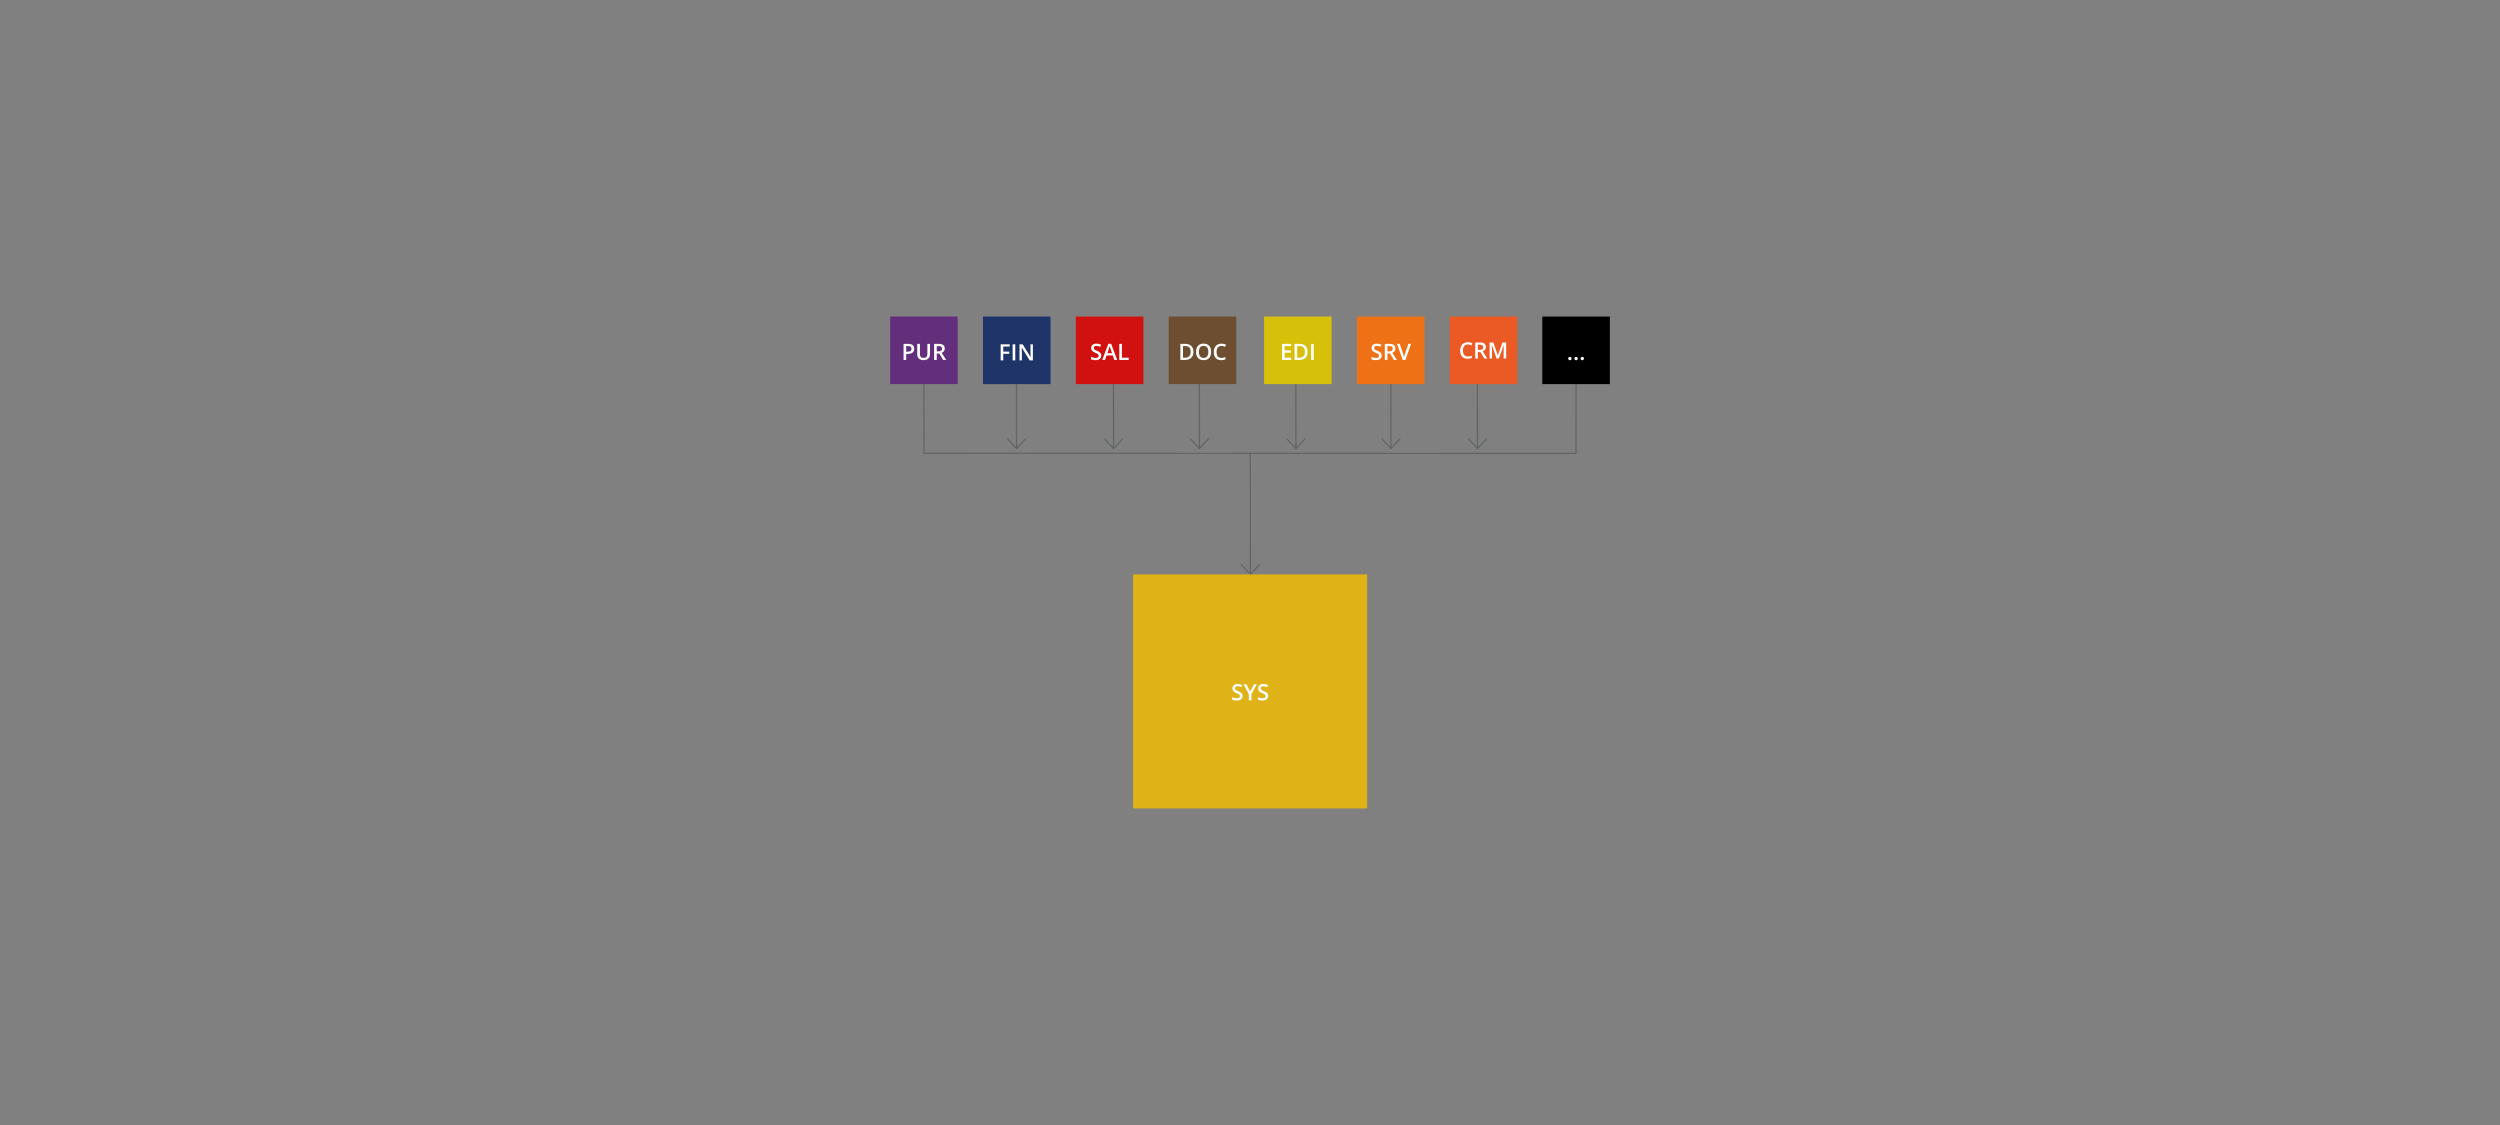 <?xml version="1.0" encoding="utf-8"?>
<!-- Generator: Adobe Illustrator 16.0.0, SVG Export Plug-In . SVG Version: 6.00 Build 0)  -->
<!DOCTYPE svg PUBLIC "-//W3C//DTD SVG 1.1//EN" "http://www.w3.org/Graphics/SVG/1.1/DTD/svg11.dtd">
<svg version="1.1" id="Layer_1" xmlns="http://www.w3.org/2000/svg" xmlns:xlink="http://www.w3.org/1999/xlink" x="0px" y="0px"
	 width="2000px" height="900px" viewBox="0 0 2000 900" enable-background="new 0 0 2000 900" xml:space="preserve">
<rect x="0" y="0" width="2000" height="900" fill="#808080" stroke="none"/>
<g>
	<g>
		<path fill="none" stroke="#616465" stroke-miterlimit="10" d="M1000.136,361.729l0.184,97.802 M1007.765,451.506l-7.445,8.024
			l-7.461-8.01 M1181.938,305.749l0.051,53.136 M1189.437,350.861l-7.447,8.023l-7.461-8.009 M1112.722,305.749l0.051,53.136
			 M1120.218,350.861l-7.445,8.023l-7.461-8.009 M1036.695,305.749l0.051,53.136 M1044.189,350.861l-7.443,8.023l-7.462-8.009
			 M959.534,305.749l0.051,53.136 M967.03,350.861l-7.445,8.023l-7.46-8.009 M890.804,305.749l0.051,53.136 M898.299,350.861
			l-7.444,8.023l-7.461-8.009 M813.156,305.749l0.054,53.136 M820.655,350.861l-7.445,8.023l-7.462-8.009 M1260.868,306.316
			l-0.091,56.448l-521.621-0.168l-0.053-56.847"/>
		<polygon fill="#D7C009" points="1011.26,253.248 1065.301,253.248 1065.301,307.274 1011.26,307.274 1011.26,253.248 		"/>
		<polygon fill="#1F356A" points="786.396,253.241 840.437,253.241 840.437,307.282 786.396,307.282 786.396,253.241 		"/>
		<polygon fill="#EB5925" points="1159.83,253.241 1213.873,253.241 1213.873,307.282 1159.83,307.282 1159.83,253.241 		"/>
		<polygon fill="#EE7116" points="1085.544,253.242 1139.585,253.242 1139.585,307.281 1085.544,307.281 1085.544,253.242 		"/>
		<polygon fill="#6D4E30" points="934.968,253.242 989.009,253.242 989.009,307.281 934.968,307.281 934.968,253.242 		"/>
		<polygon fill="#D01110" points="860.683,253.241 914.724,253.241 914.724,307.282 860.683,307.282 860.683,253.241 		"/>
		<polygon fill="#632F7C" points="712.112,253.243 766.153,253.243 766.153,307.282 712.112,307.282 712.112,253.243 		"/>
		<g>
			<path fill="#FFFFFF" d="M731.366,278.987c0,1.342-0.439,2.37-1.318,3.085s-2.13,1.072-3.753,1.072h-1.336v4.808h-2.101v-12.85
				h3.7c1.605,0,2.808,0.328,3.608,0.984S731.366,277.71,731.366,278.987z M724.959,281.378h1.116c1.078,0,1.869-0.188,2.373-0.563
				s0.756-0.961,0.756-1.758c0-0.738-0.226-1.289-0.677-1.652s-1.154-0.545-2.109-0.545h-1.459V281.378z"/>
			<path fill="#FFFFFF" d="M744.005,275.103v8.314c0,0.949-0.204,1.78-0.611,2.492s-0.996,1.26-1.767,1.644
				s-1.692,0.576-2.764,0.576c-1.594,0-2.833-0.422-3.718-1.266s-1.327-2.004-1.327-3.48v-8.279h2.109v8.13
				c0,1.061,0.246,1.843,0.738,2.347s1.248,0.756,2.268,0.756c1.98,0,2.971-1.04,2.971-3.12v-8.112H744.005z"/>
			<path fill="#FFFFFF" d="M749.393,282.819v5.133h-2.101v-12.85h3.63c1.658,0,2.886,0.311,3.683,0.932s1.195,1.559,1.195,2.813
				c0,1.6-0.832,2.739-2.496,3.419l3.63,5.687h-2.391l-3.076-5.133H749.393z M749.393,281.079h1.459
				c0.979,0,1.688-0.182,2.127-0.545s0.659-0.902,0.659-1.617c0-0.727-0.237-1.248-0.712-1.564s-1.189-0.475-2.145-0.475h-1.389
				V281.079z"/>
		</g>
		<g>
			<path fill="#FFFFFF" d="M1174.252,275.567c-1.207,0-2.156,0.428-2.848,1.283s-1.037,2.036-1.037,3.542
				c0,1.576,0.332,2.769,0.997,3.577s1.628,1.213,2.888,1.213c0.545,0,1.072-0.054,1.582-0.163s1.04-0.248,1.591-0.417v1.802
				c-1.008,0.381-2.15,0.571-3.428,0.571c-1.881,0-3.325-0.57-4.333-1.709s-1.512-2.77-1.512-4.891c0-1.336,0.244-2.505,0.733-3.507
				s1.197-1.77,2.123-2.303s2.013-0.8,3.261-0.8c1.313,0,2.525,0.275,3.639,0.826l-0.756,1.749
				c-0.434-0.205-0.892-0.385-1.376-0.541C1175.294,275.645,1174.785,275.567,1174.252,275.567z"/>
			<path fill="#FFFFFF" d="M1182.294,281.667v5.133h-2.101v-12.85h3.63c1.658,0,2.886,0.311,3.683,0.932s1.195,1.559,1.195,2.813
				c0,1.6-0.832,2.739-2.496,3.419l3.63,5.687h-2.391l-3.076-5.133H1182.294z M1182.294,279.926h1.459
				c0.979,0,1.688-0.182,2.127-0.545s0.659-0.902,0.659-1.617c0-0.727-0.237-1.248-0.712-1.564s-1.189-0.475-2.145-0.475h-1.389
				V279.926z"/>
			<path fill="#FFFFFF" d="M1197.253,286.799l-3.727-10.731h-0.07c0.1,1.594,0.149,3.088,0.149,4.482v6.249h-1.907v-12.85h2.962
				l3.568,10.222h0.053l3.674-10.222h2.971v12.85h-2.021v-6.354c0-0.639,0.016-1.471,0.049-2.496
				c0.031-1.025,0.06-1.646,0.083-1.863h-0.07l-3.858,10.714H1197.253z"/>
		</g>
		<g>
			<path fill="#FFFFFF" d="M1105.349,284.456c0,1.143-0.413,2.039-1.239,2.689s-1.966,0.976-3.419,0.976s-2.643-0.226-3.568-0.677
				v-1.986c0.586,0.275,1.209,0.492,1.867,0.65c0.66,0.158,1.273,0.237,1.842,0.237c0.832,0,1.445-0.158,1.842-0.475
				c0.395-0.316,0.593-0.741,0.593-1.274c0-0.48-0.182-0.888-0.545-1.222s-1.113-0.729-2.25-1.187
				c-1.172-0.475-1.998-1.017-2.479-1.626s-0.721-1.342-0.721-2.197c0-1.072,0.381-1.916,1.143-2.531s1.784-0.923,3.067-0.923
				c1.23,0,2.455,0.27,3.674,0.809l-0.668,1.714c-1.143-0.48-2.162-0.721-3.059-0.721c-0.68,0-1.195,0.148-1.547,0.444
				s-0.527,0.687-0.527,1.173c0,0.334,0.07,0.62,0.211,0.857s0.372,0.461,0.694,0.672s0.902,0.489,1.74,0.835
				c0.943,0.393,1.635,0.759,2.074,1.099s0.762,0.724,0.967,1.151S1105.349,283.876,1105.349,284.456z"/>
			<path fill="#FFFFFF" d="M1109.937,282.813v5.133h-2.101v-12.85h3.63c1.658,0,2.886,0.311,3.683,0.932s1.195,1.559,1.195,2.813
				c0,1.6-0.832,2.739-2.496,3.419l3.63,5.687h-2.391l-3.076-5.133H1109.937z M1109.937,281.072h1.459
				c0.979,0,1.688-0.182,2.127-0.545s0.659-0.902,0.659-1.617c0-0.727-0.237-1.248-0.712-1.564s-1.189-0.475-2.145-0.475h-1.389
				V281.072z"/>
			<path fill="#FFFFFF" d="M1126.662,275.096h2.18l-4.5,12.85h-2.215l-4.482-12.85h2.162l2.681,7.989
				c0.141,0.381,0.29,0.872,0.448,1.472s0.261,1.047,0.308,1.34c0.076-0.445,0.193-0.961,0.352-1.547s0.287-1.02,0.387-1.301
				L1126.662,275.096z"/>
		</g>
		<g>
			<path fill="#FFFFFF" d="M1032.871,287.949h-7.269V275.1h7.269v1.775h-5.168v3.498h4.843v1.758h-4.843v4.034h5.168V287.949z"/>
			<path fill="#FFFFFF" d="M1046.099,281.401c0,2.121-0.589,3.743-1.767,4.865s-2.874,1.683-5.089,1.683h-3.595V275.1h3.973
				c2.045,0,3.636,0.551,4.772,1.652S1046.099,279.403,1046.099,281.401z M1043.884,281.472c0-3.076-1.438-4.614-4.315-4.614h-1.819
				v9.325h1.494C1042.337,286.183,1043.884,284.612,1043.884,281.472z"/>
			<path fill="#FFFFFF" d="M1048.858,287.949V275.1h2.101v12.85H1048.858z"/>
		</g>
		<g>
			<path fill="#FFFFFF" d="M954.74,281.401c0,2.121-0.589,3.743-1.767,4.865s-2.874,1.683-5.089,1.683h-3.595V275.1h3.973
				c2.045,0,3.636,0.551,4.772,1.652S954.74,279.403,954.74,281.401z M952.525,281.472c0-3.076-1.438-4.614-4.315-4.614h-1.819
				v9.325h1.494C950.979,286.183,952.525,284.612,952.525,281.472z"/>
			<path fill="#FFFFFF" d="M968.908,281.507c0,2.092-0.523,3.718-1.569,4.878s-2.527,1.74-4.443,1.74
				c-1.939,0-3.429-0.576-4.469-1.727s-1.56-2.788-1.56-4.909s0.523-3.75,1.569-4.887s2.539-1.705,4.478-1.705
				c1.91,0,3.387,0.577,4.43,1.731S968.908,279.409,968.908,281.507z M959.1,281.507c0,1.582,0.319,2.782,0.958,3.599
				s1.585,1.226,2.839,1.226c1.248,0,2.19-0.404,2.826-1.213s0.954-2.013,0.954-3.612c0-1.576-0.315-2.771-0.945-3.586
				s-1.569-1.222-2.817-1.222c-1.26,0-2.21,0.407-2.852,1.222S959.1,279.931,959.1,281.507z"/>
			<path fill="#FFFFFF" d="M977.135,276.717c-1.207,0-2.156,0.428-2.848,1.283s-1.037,2.036-1.037,3.542
				c0,1.576,0.333,2.769,0.998,3.577s1.627,1.213,2.887,1.213c0.545,0,1.072-0.054,1.582-0.163s1.04-0.248,1.591-0.417v1.802
				c-1.008,0.381-2.15,0.571-3.428,0.571c-1.881,0-3.325-0.57-4.333-1.709s-1.512-2.77-1.512-4.891c0-1.336,0.245-2.505,0.734-3.507
				s1.197-1.77,2.123-2.303s2.013-0.8,3.261-0.8c1.313,0,2.525,0.275,3.639,0.826l-0.756,1.749
				c-0.434-0.205-0.892-0.385-1.375-0.541S977.668,276.717,977.135,276.717z"/>
		</g>
		<g>
			<path fill="#FFFFFF" d="M881.032,284.466c0,1.143-0.413,2.039-1.239,2.689s-1.966,0.976-3.419,0.976s-2.643-0.226-3.568-0.677
				v-1.986c0.586,0.275,1.208,0.492,1.868,0.65s1.273,0.237,1.841,0.237c0.832,0,1.446-0.158,1.841-0.475s0.593-0.741,0.593-1.274
				c0-0.48-0.182-0.888-0.545-1.222s-1.113-0.729-2.25-1.187c-1.172-0.475-1.998-1.017-2.479-1.626s-0.721-1.342-0.721-2.197
				c0-1.072,0.381-1.916,1.143-2.531s1.784-0.923,3.067-0.923c1.23,0,2.455,0.27,3.674,0.809l-0.668,1.714
				c-1.143-0.48-2.162-0.721-3.059-0.721c-0.68,0-1.195,0.148-1.547,0.444s-0.527,0.687-0.527,1.173c0,0.334,0.07,0.62,0.211,0.857
				s0.372,0.461,0.694,0.672s0.902,0.489,1.74,0.835c0.943,0.393,1.635,0.759,2.074,1.099s0.762,0.724,0.967,1.151
				S881.032,283.886,881.032,284.466z"/>
			<path fill="#FFFFFF" d="M891.491,287.955l-1.283-3.568h-4.913l-1.257,3.568h-2.215l4.808-12.902h2.285l4.808,12.902H891.491z
				 M889.654,282.576l-1.204-3.498c-0.088-0.234-0.209-0.604-0.365-1.107s-0.262-0.873-0.321-1.107
				c-0.158,0.721-0.39,1.509-0.694,2.364l-1.16,3.349H889.654z"/>
			<path fill="#FFFFFF" d="M895.42,287.955v-12.85h2.101v11.048h5.44v1.802H895.42z"/>
		</g>
		<g>
			<path fill="#FFFFFF" d="M802.608,288.317h-2.083v-12.85h7.251v1.775h-5.168v4.017h4.843v1.784h-4.843V288.317z"/>
			<path fill="#FFFFFF" d="M810.105,288.317v-12.85h2.101v12.85H810.105z"/>
			<path fill="#FFFFFF" d="M826.304,288.317h-2.575l-6.319-10.239h-0.07l0.044,0.571c0.082,1.09,0.123,2.086,0.123,2.988v6.68
				h-1.907v-12.85h2.549l6.302,10.187h0.053c-0.012-0.135-0.035-0.625-0.07-1.472s-0.053-1.507-0.053-1.982v-6.732h1.925V288.317z"
				/>
		</g>
		<polygon points="1233.847,253.242 1287.888,253.242 1287.888,307.283 1233.847,307.283 1233.847,253.242 		"/>
		<g>
			<path fill="#FFFFFF" d="M1254.612,286.837c0-0.428,0.111-0.756,0.334-0.984s0.545-0.343,0.967-0.343
				c0.428,0,0.753,0.119,0.976,0.356s0.334,0.561,0.334,0.971c0,0.416-0.113,0.746-0.338,0.989c-0.227,0.243-0.55,0.365-0.972,0.365
				s-0.744-0.12-0.967-0.36S1254.612,287.259,1254.612,286.837z"/>
			<path fill="#FFFFFF" d="M1259.561,286.837c0-0.428,0.111-0.756,0.334-0.984s0.545-0.343,0.967-0.343
				c0.428,0,0.753,0.119,0.976,0.356s0.334,0.561,0.334,0.971c0,0.416-0.113,0.746-0.338,0.989c-0.227,0.243-0.55,0.365-0.972,0.365
				s-0.744-0.12-0.967-0.36S1259.561,287.259,1259.561,286.837z"/>
			<path fill="#FFFFFF" d="M1264.509,286.837c0-0.428,0.111-0.756,0.334-0.984s0.545-0.343,0.967-0.343
				c0.428,0,0.753,0.119,0.976,0.356s0.334,0.561,0.334,0.971c0,0.416-0.113,0.746-0.338,0.989c-0.227,0.243-0.55,0.365-0.972,0.365
				s-0.744-0.12-0.967-0.36S1264.509,287.259,1264.509,286.837z"/>
		</g>
	</g>
	<polygon fill="#DFB317" points="1093.75,646.759 906.52,646.759 906.52,459.53 1093.75,459.53 1093.75,646.759 	"/>
	<g>
		<path fill="#FFFFFF" d="M994.017,556.756c0,1.143-0.413,2.039-1.239,2.689s-1.966,0.976-3.419,0.976s-2.643-0.226-3.568-0.677
			v-1.986c0.586,0.275,1.208,0.492,1.868,0.65s1.273,0.237,1.841,0.237c0.832,0,1.446-0.158,1.841-0.475s0.593-0.741,0.593-1.274
			c0-0.48-0.182-0.888-0.545-1.222s-1.113-0.729-2.25-1.187c-1.172-0.475-1.998-1.017-2.479-1.626s-0.721-1.342-0.721-2.197
			c0-1.072,0.381-1.916,1.143-2.531s1.784-0.923,3.067-0.923c1.23,0,2.455,0.27,3.674,0.809l-0.668,1.714
			c-1.143-0.48-2.162-0.721-3.059-0.721c-0.68,0-1.195,0.148-1.547,0.443c-0.352,0.297-0.527,0.688-0.527,1.174
			c0,0.334,0.07,0.619,0.211,0.857c0.141,0.236,0.372,0.461,0.694,0.672s0.902,0.489,1.74,0.835
			c0.943,0.393,1.635,0.759,2.074,1.099s0.762,0.724,0.967,1.151S994.017,556.176,994.017,556.756z"/>
		<path fill="#FFFFFF" d="M1000.134,553.258l3.041-5.862h2.285l-4.28,7.866v4.983h-2.109v-4.913l-4.263-7.937h2.285
			L1000.134,553.258z"/>
		<path fill="#FFFFFF" d="M1014.565,556.756c0,1.143-0.413,2.039-1.239,2.689s-1.966,0.976-3.419,0.976s-2.643-0.226-3.568-0.677
			v-1.986c0.586,0.275,1.209,0.492,1.867,0.65c0.66,0.158,1.273,0.237,1.842,0.237c0.832,0,1.445-0.158,1.842-0.475
			c0.395-0.316,0.593-0.741,0.593-1.274c0-0.48-0.182-0.888-0.545-1.222s-1.113-0.729-2.25-1.187
			c-1.172-0.475-1.998-1.017-2.479-1.626s-0.721-1.342-0.721-2.197c0-1.072,0.381-1.916,1.143-2.531s1.784-0.923,3.067-0.923
			c1.23,0,2.455,0.27,3.674,0.809l-0.668,1.714c-1.143-0.48-2.162-0.721-3.059-0.721c-0.68,0-1.195,0.148-1.547,0.443
			c-0.352,0.297-0.527,0.688-0.527,1.174c0,0.334,0.07,0.619,0.211,0.857c0.141,0.236,0.372,0.461,0.694,0.672
			s0.902,0.489,1.74,0.835c0.943,0.393,1.635,0.759,2.074,1.099s0.762,0.724,0.967,1.151S1014.565,556.176,1014.565,556.756z"/>
	</g>
</g>
</svg>
